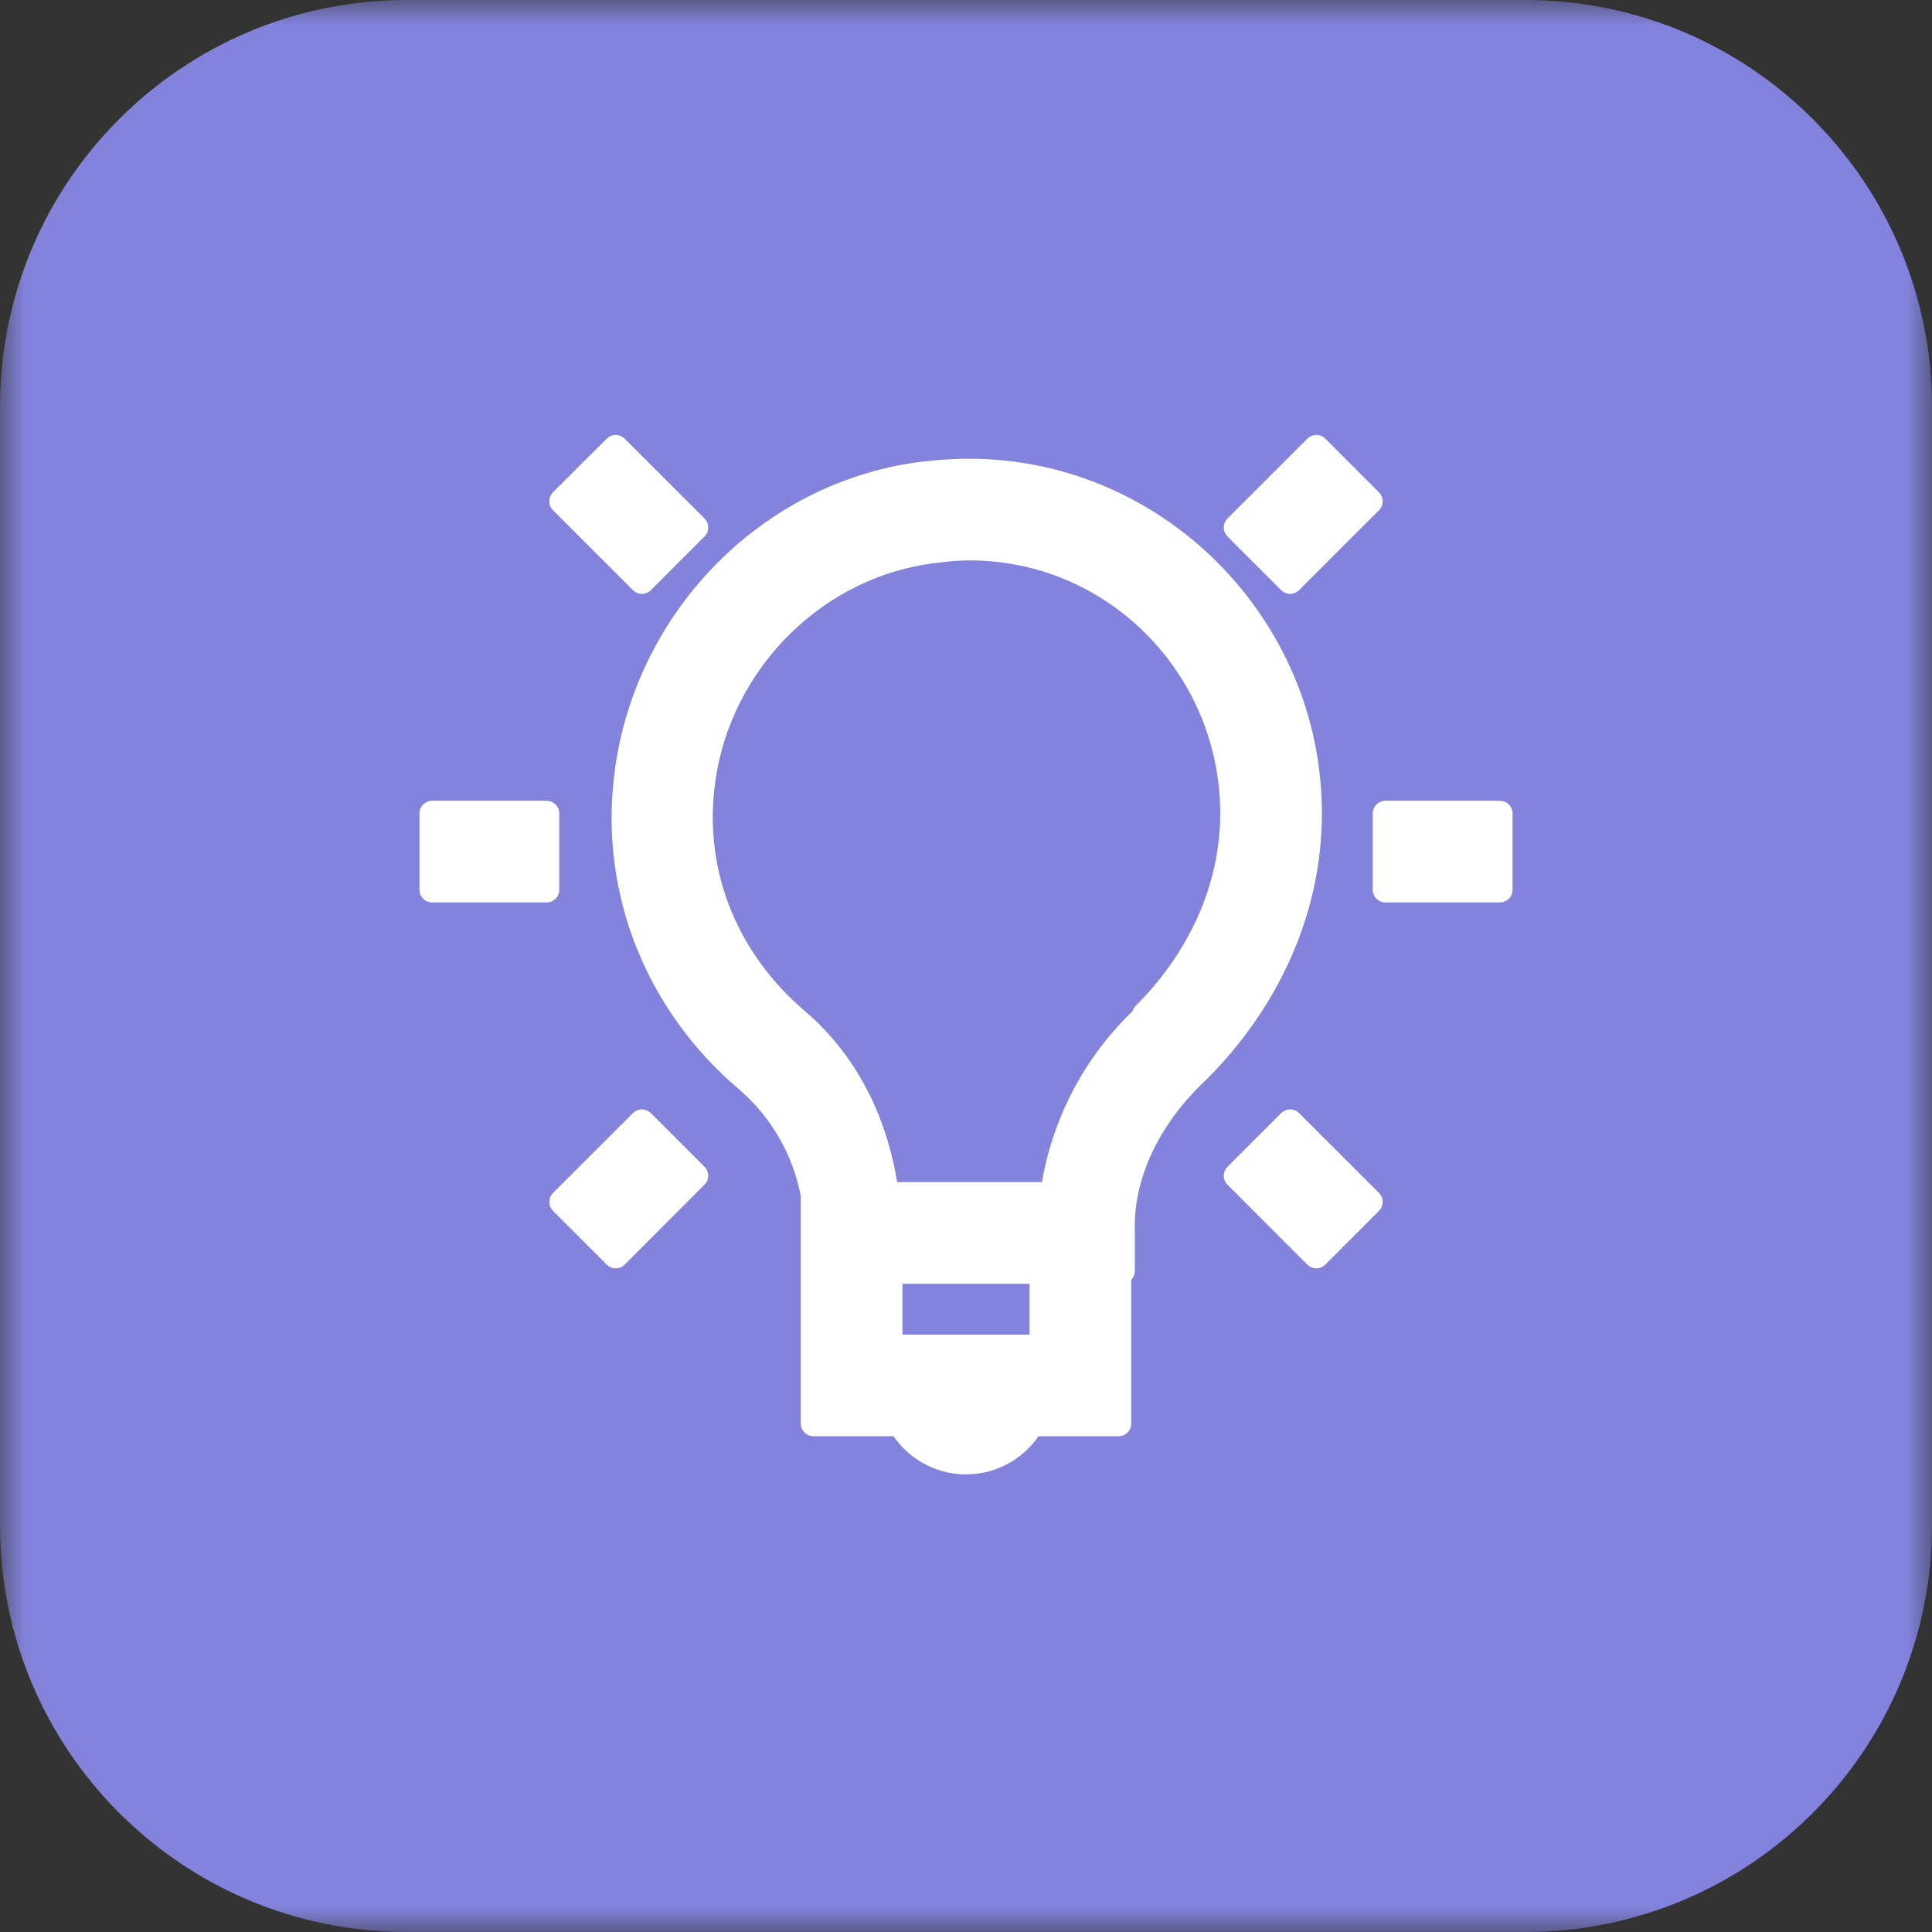 <svg width="38" height="38" viewBox="0 0 38 38" fill="none" xmlns="http://www.w3.org/2000/svg">
<rect x="0" y="0" width="38" height="38" fill="#333333" stroke="none"/>
<g clip-path="url(#clip0_2161_7382)">
<mask id="mask0_2161_7382" style="mask-type:luminance" maskUnits="userSpaceOnUse" x="0" y="0" width="38" height="38">
<path d="M38 0H0V38H38V0Z" fill="white"/>
</mask>
<g mask="url(#mask0_2161_7382)">
<path d="M30 0H8C3.582 0 0 3.582 0 8V30C0 34.418 3.582 38 8 38H30C34.418 38 38 34.418 38 30V8C38 3.582 34.418 0 30 0Z" fill="#8383DE"/>
</g>
<path d="M12.11 8.805L11.054 9.859L12.625 11.43L13.68 10.375L12.109 8.805H12.11ZM25.891 8.805L24.32 10.375L25.375 11.43L26.945 9.86L25.891 8.805ZM19 9.273C18.753 9.276 18.502 9.29 18.25 9.321C18.242 9.321 18.235 9.319 18.227 9.321C15.185 9.669 12.764 12.127 12.344 15.156C12.008 17.593 13.013 19.803 14.688 21.227C15.373 21.812 15.836 22.614 16 23.499V27.999H17.71C17.971 28.447 18.447 28.749 19 28.749C19.553 28.749 20.029 28.447 20.29 27.999H22V24.999H22.07V24.108C22.07 23.009 22.642 21.9 23.57 21.039C24.812 19.795 25.75 18.029 25.75 16C25.75 12.295 22.701 9.238 19 9.273ZM19 10.773C21.899 10.732 24.25 13.105 24.25 16C24.25 17.571 23.523 18.954 22.515 19.96L22.539 19.984C21.538 20.907 20.891 22.151 20.709 23.5H17.429C17.264 22.215 16.712 20.97 15.671 20.078C14.345 18.953 13.556 17.258 13.82 15.344C14.148 12.981 16.064 11.082 18.413 10.821C18.607 10.794 18.803 10.778 18.998 10.773L19 10.773ZM8.5 16V17.5H10.75V16H8.5ZM27.25 16V17.5H29.5V16H27.25ZM12.625 22.071L11.055 23.64L12.11 24.696L13.679 23.125L12.625 22.071ZM25.375 22.071L24.32 23.125L25.89 24.696L26.945 23.64L25.375 22.071ZM17.5 25H20.5V26.5H17.5V25Z" fill="white" stroke="white" stroke-width="0.5" stroke-linejoin="round"/>
</g>
<defs>
<clipPath id="clip0_2161_7382">
<rect width="38" height="38" fill="white"/>
</clipPath>
</defs>
</svg>

